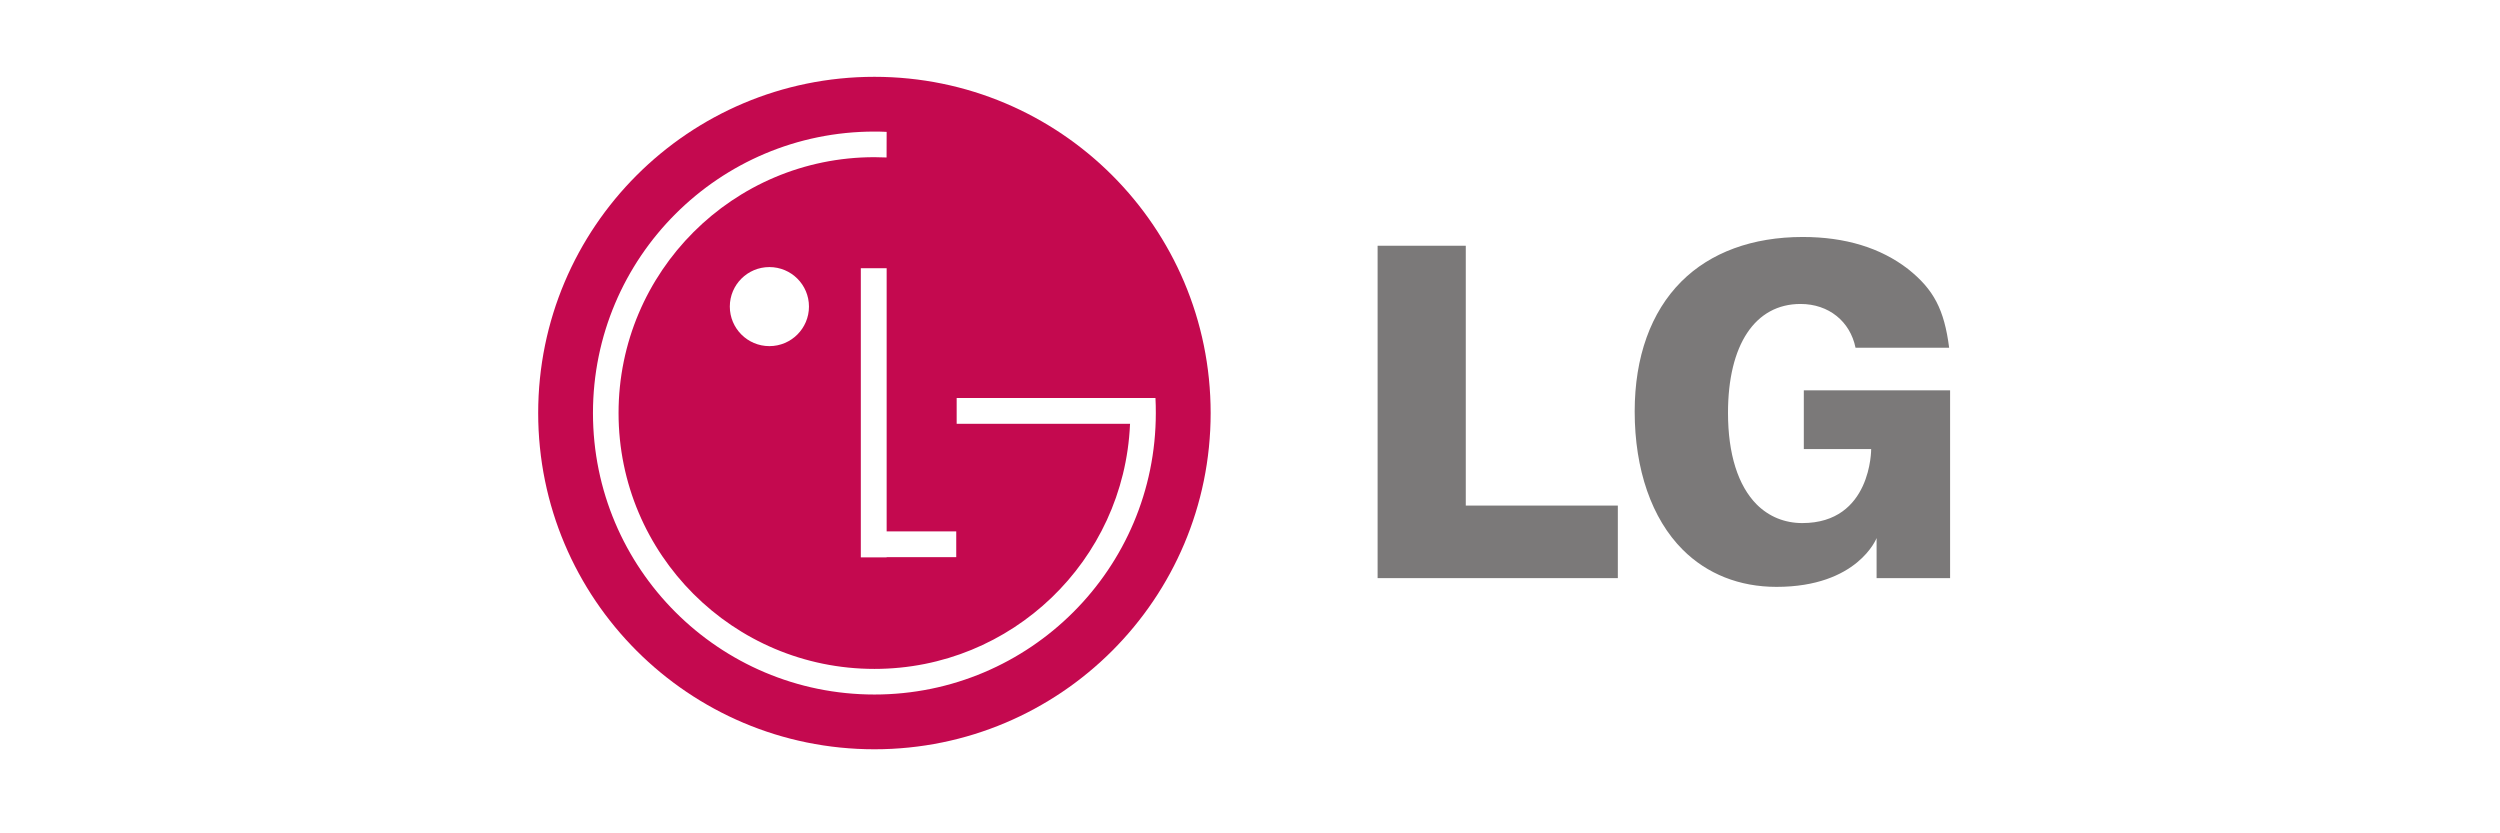 <svg xmlns="http://www.w3.org/2000/svg" xmlns:xlink="http://www.w3.org/1999/xlink" width="180" viewBox="0 0 135 45" height="60" preserveAspectRatio="xMidYMid meet"><defs><clipPath id="065ec99d32"><path d="M 22.727 0 L 111.977 0 L 111.977 45 L 22.727 45 Z M 22.727 0 " clip-rule="nonzero"></path></clipPath></defs><rect x="-13.5" width="162" fill="#ffffff" y="-4.5" height="54" fill-opacity="1"></rect><rect x="-13.5" width="162" fill="#ffffff" y="-4.5" height="54" fill-opacity="1"></rect><g clip-path="url(#065ec99d32)"><path fill="#ffffff" d="M 22.844 -22.031 L 111.52 -22.031 L 111.52 66.645 L 22.844 66.645 L 22.844 -22.031 " fill-opacity="1" fill-rule="evenodd"></path></g><path fill="#c4094f" d="M 47.219 40.461 C 57.246 40.461 65.375 32.332 65.375 22.305 C 65.375 12.277 57.246 4.148 47.219 4.148 C 37.191 4.148 29.062 12.277 29.062 22.305 C 29.062 32.332 37.191 40.461 47.219 40.461 " fill-opacity="1" fill-rule="evenodd"></path><path fill="#ffffff" d="M 51.637 28.695 L 47.879 28.695 L 47.879 14.484 L 46.484 14.484 L 46.484 30.098 L 47.879 30.098 L 47.879 30.086 L 51.637 30.086 L 51.637 28.695 " fill-opacity="1" fill-rule="evenodd"></path><path fill="#ffffff" d="M 61.023 22.887 L 51.66 22.887 L 51.66 21.492 L 62.395 21.492 C 62.41 21.762 62.414 22.031 62.414 22.305 C 62.414 30.699 55.609 37.504 47.219 37.504 C 38.824 37.504 32.02 30.699 32.02 22.305 C 32.02 13.91 38.824 7.105 47.219 7.105 C 47.438 7.105 47.66 7.109 47.879 7.121 L 47.875 8.504 C 47.656 8.496 47.438 8.488 47.219 8.488 C 39.586 8.488 33.402 14.676 33.402 22.305 C 33.402 29.934 39.586 36.121 47.219 36.121 C 54.641 36.121 60.695 30.27 61.02 22.926 L 61.023 22.887 " fill-opacity="1" fill-rule="evenodd"></path><path fill="#ffffff" d="M 41.547 18.691 C 42.727 18.691 43.684 17.734 43.684 16.555 C 43.684 15.375 42.727 14.422 41.547 14.422 C 40.367 14.422 39.41 15.375 39.41 16.555 C 39.41 17.734 40.367 18.691 41.547 18.691 " fill-opacity="1" fill-rule="evenodd"></path><path fill="#7b7979" d="M 74.391 31.219 L 87.363 31.219 L 87.363 27.301 L 79.152 27.301 L 79.152 13.27 L 74.391 13.27 L 74.391 31.219 " fill-opacity="1" fill-rule="evenodd"></path><path fill="#7b7979" d="M 103.039 14.531 C 101.551 13.379 99.637 12.797 97.348 12.797 C 94.637 12.797 92.367 13.629 90.793 15.203 C 89.145 16.852 88.273 19.277 88.273 22.219 C 88.273 25.359 89.195 28.012 90.867 29.684 C 92.18 30.996 93.93 31.691 95.93 31.691 C 100.324 31.691 101.336 29.055 101.336 29.055 L 101.336 31.219 L 105.305 31.219 L 105.305 21.078 L 97.406 21.078 L 97.406 24.25 L 101.043 24.25 C 101.043 24.25 101.074 28.246 97.324 28.246 C 96.371 28.246 95.523 27.898 94.867 27.246 C 93.852 26.227 93.312 24.516 93.312 22.293 C 93.312 18.613 94.777 16.414 97.227 16.414 C 98.754 16.414 99.906 17.355 100.199 18.777 L 105.254 18.777 C 104.988 16.711 104.422 15.633 103.039 14.531 " fill-opacity="1" fill-rule="evenodd"></path></svg>